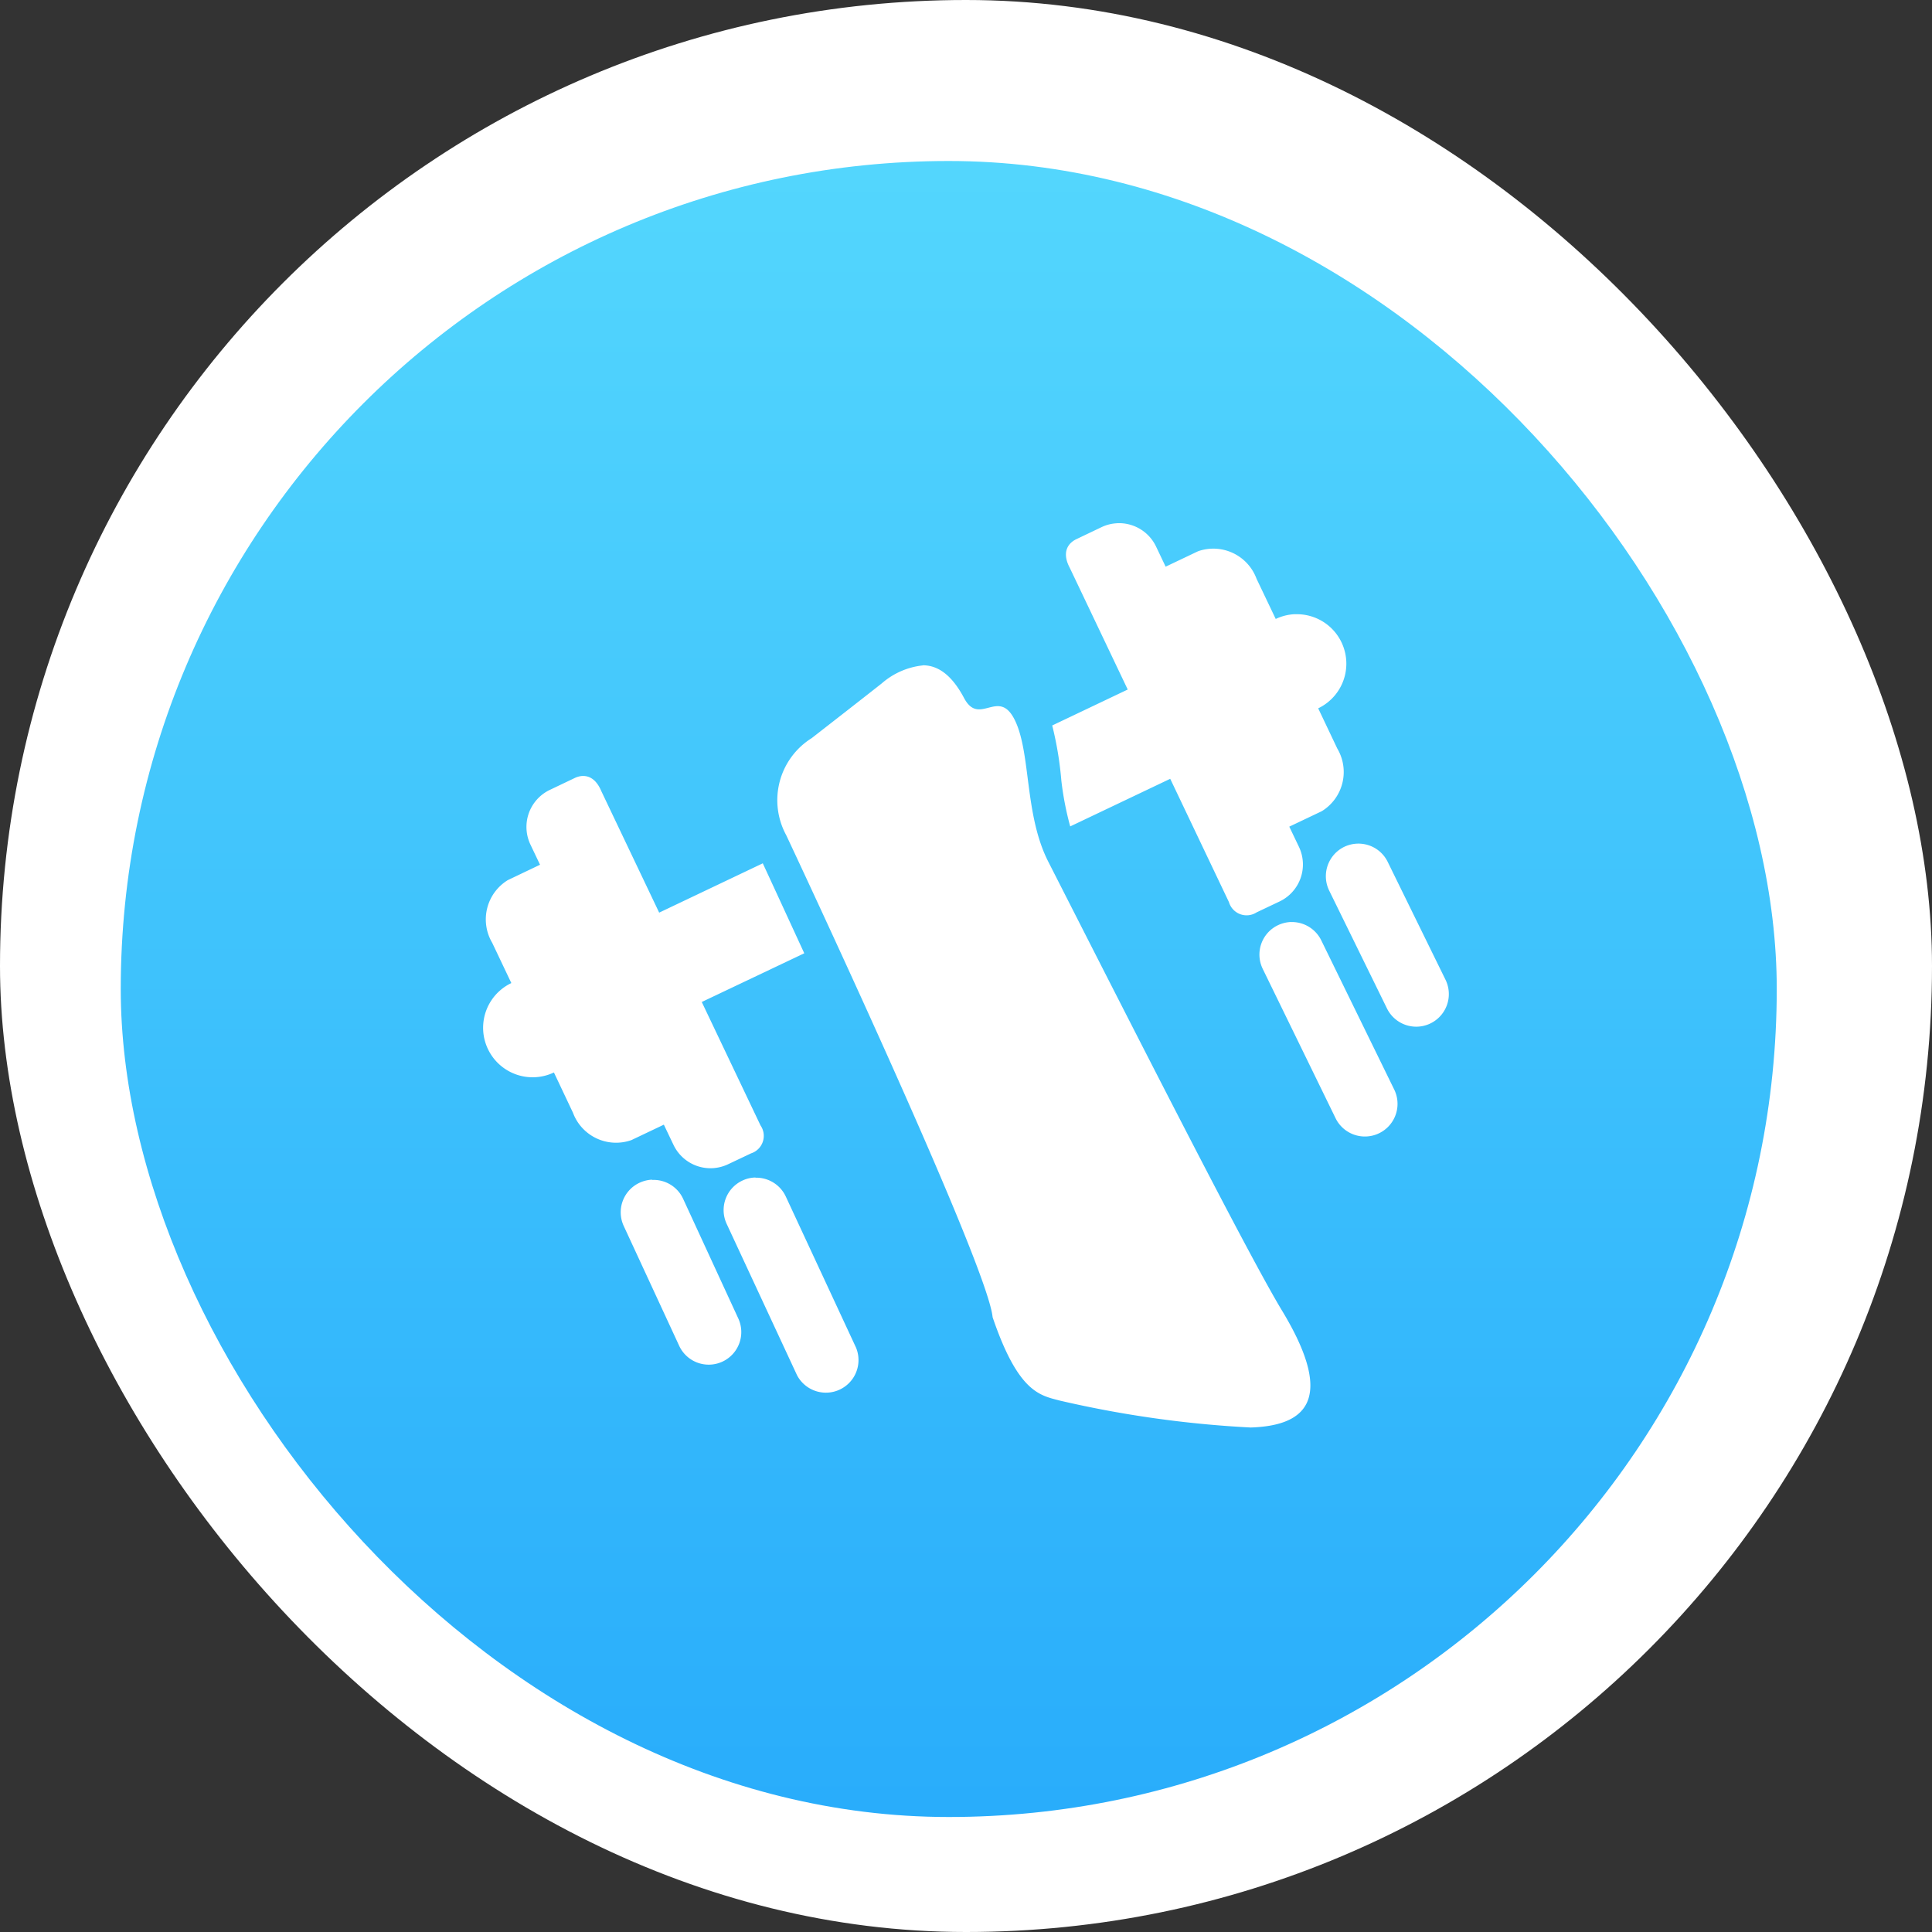 <?xml version="1.0" encoding="UTF-8"?>
<svg xmlns="http://www.w3.org/2000/svg" xmlns:xlink="http://www.w3.org/1999/xlink" width="48" height="48" viewBox="0 0 48 48">
  <rect x="0" y="0" width="48" height="48" fill="#333333" stroke="none"/>
  <defs>
    <linearGradient id="linear-gradient" x1="0.5" x2="0.5" y2="1" gradientUnits="objectBoundingBox">
      <stop offset="0" stop-color="#53d6fd"></stop>
      <stop offset="1" stop-color="#29adfb"></stop>
    </linearGradient>
    <clipPath id="clip-Performance_Enhancement_1">
      <rect width="48" height="48"></rect>
    </clipPath>
  </defs>
  <g id="Performance_Enhancement_1" data-name="Performance Enhancement – 1" clip-path="url(#clip-Performance_Enhancement_1)">
    <g id="Group_24" data-name="Group 24" transform="translate(-3756 -554)">
      <rect id="Rectangle-Copy-54" width="48" height="48" rx="24" transform="translate(3756 554)" fill="#fff"></rect>
      <g id="Bitmap-Copy-21" transform="translate(3759 558)">
        <rect id="Mask" width="41.143" height="41.143" rx="20.571" fill="url(#linear-gradient)"></rect>
      </g>
      <path id="Path_186" data-name="Path 186" d="M27.106,13.816a1.012,1.012,0,0,0-.394.1l-.616.294c-.249.119-.353.365-.167.713l1.44,3.024-1.876.893a8.536,8.536,0,0,1,.227,1.372,7.618,7.618,0,0,0,.22,1.136l2.485-1.183,1.459,3.064a.457.457,0,0,0,.686.255l.569-.27a1.018,1.018,0,0,0,.483-1.36l-.239-.5.805-.383a1.142,1.142,0,0,0,.388-1.557l-.475-1h0a1.229,1.229,0,0,0-.513-2.338h-.08a1.221,1.221,0,0,0-.462.118l-.477-1a1.144,1.144,0,0,0-1.453-.682l-.805.383-.238-.5a1.019,1.019,0,0,0-.967-.58Zm-4.828,3.532a1.844,1.844,0,0,0-1.018.445s-.314.25-1.743,1.362a1.818,1.818,0,0,0-.632,2.412s5,10.625,5.127,11.974c.64,1.88,1.179,1.942,1.672,2.073a27.107,27.107,0,0,0,4.74.668c1.275-.042,2.172-.6.781-2.9-.849-1.4-3.7-7.014-5.812-11.162-.6-1.181-.422-2.726-.842-3.539-.4-.773-.87.19-1.248-.522-.321-.605-.673-.814-1.025-.814Zm-8.462,2.747a.519.519,0,0,0-.187.051l-.616.294A1.019,1.019,0,0,0,12.53,21.8l.238.5-.8.382a1.144,1.144,0,0,0-.388,1.558l.475,1h0a1.23,1.23,0,0,0,1.058,2.221l.473,1a1.142,1.142,0,0,0,1.453.68l.805-.383.239.5a1.017,1.017,0,0,0,1.358.483l.57-.27a.457.457,0,0,0,.235-.694L16.786,25.71,19.333,24.5c-.553-1.2-.906-1.967-1.031-2.235L15.728,23.49l-1.44-3.024c-.115-.272-.287-.382-.472-.37Zm19.255,1.681h0a.825.825,0,0,0-.326.081.812.812,0,0,0-.371,1.085l1.44,2.937a.81.81,0,0,0,1.455-.712l-1.442-2.94a.807.807,0,0,0-.7-.451.357.357,0,0,0-.051,0Zm-1.648,1.947h0a.827.827,0,0,0-.327.082.809.809,0,0,0-.372,1.084l1.816,3.723h0a.811.811,0,0,0,1.457-.712L32.178,24.18a.813.813,0,0,0-.706-.456h-.05Zm-13.3,6.348v0a.792.792,0,0,0-.325.075.81.81,0,0,0-.394,1.075l1.748,3.76A.81.81,0,0,0,20.62,34.3l-1.746-3.756a.81.81,0,0,0-.7-.468c-.017,0-.035,0-.052,0Zm-2.572.055v0h-.023a.837.837,0,0,0-.281.072.809.809,0,0,0-.4,1.076l1.374,2.969h0a.809.809,0,1,0,1.469-.678L16.323,30.6a.808.808,0,0,0-.77-.469Z" transform="translate(3756.649 553.184)" fill="#fff"></path>
    </g>
  </g>
</svg>
